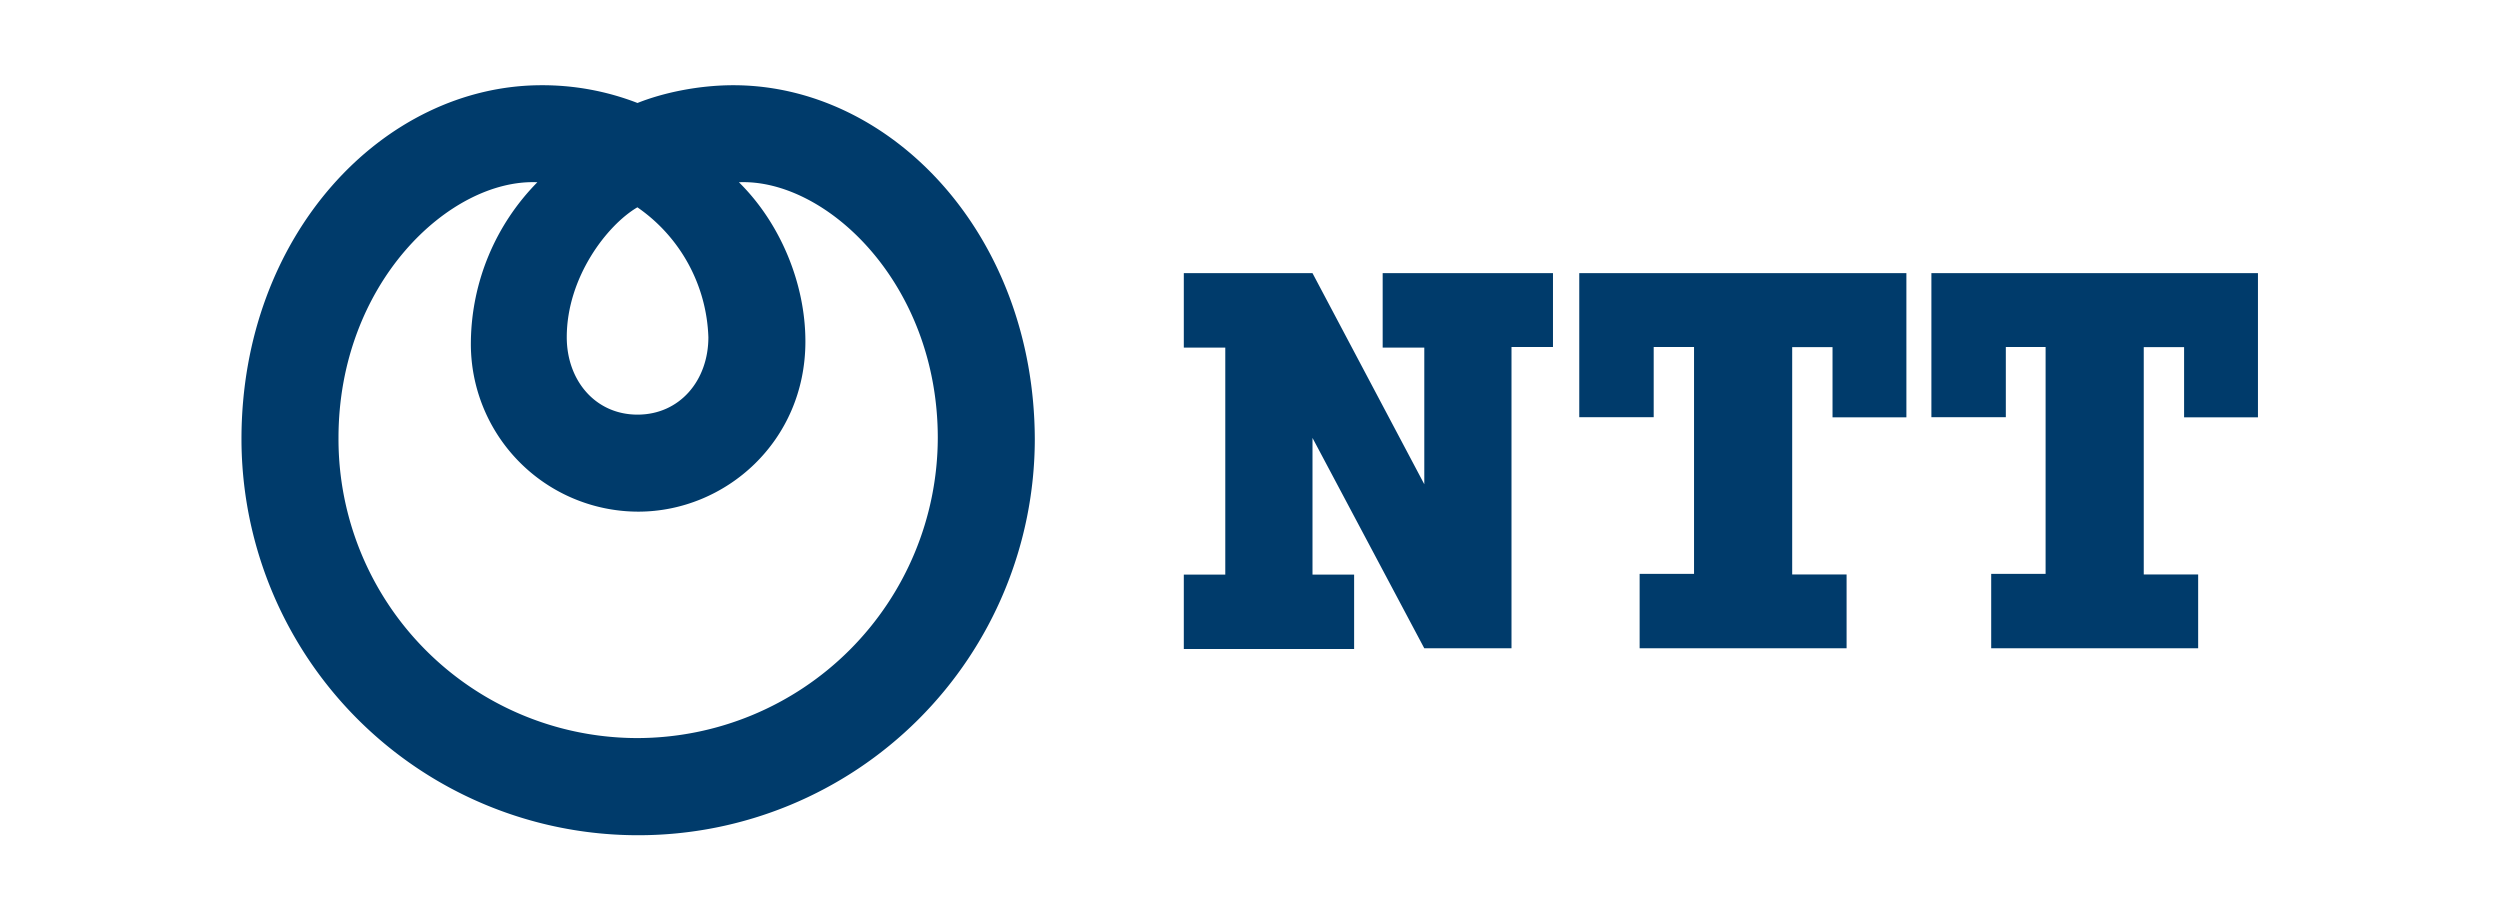 <svg xmlns="http://www.w3.org/2000/svg" width="176" height="64" fill="none"><path fill="#003B6B" fill-rule="evenodd" d="M51.63 6c-2.54 0-5.03.56-6.75 1.25A18.52 18.52 0 0 0 38.14 6C27 6 17 16.52 17 30.91A27.91 27.91 0 0 0 44.93 58.8a27.91 27.91 0 0 0 27.92-27.88C72.81 16.52 62.75 6 51.63 6Zm-6.75 8.6a11.58 11.58 0 0 1 4.99 9.14c0 3.05-2.02 5.45-4.99 5.45-2.96 0-4.98-2.4-4.98-5.45 0-4.21 2.84-7.9 4.98-9.15Zm0 37.36a21.05 21.05 0 0 1-21.05-21.13c0-10.87 7.82-18.26 14-18a16.25 16.25 0 0 0-4.68 11.21 11.8 11.8 0 0 0 11.78 11.98c6.14 0 11.77-4.94 11.77-11.98 0-4.08-1.76-8.33-4.68-11.21 6.14-.26 14 7.13 14 18a21.18 21.18 0 0 1-21.14 21.13ZM97.34 19.23v5.24h2.93v9.62L92.4 19.23h-9.06v5.24h2.92v15.98h-2.92v5.24h11.99v-5.24H92.4v-9.62l7.87 14.81h6.14V24.43h2.92v-5.2H97.34Zm36.87 10.14V19.23h-23.03v10.14h5.24v-4.94h2.84V40.4h-3.83v5.24H130v-5.2h-3.83V24.44h2.84v4.94h5.2ZM159 19.23h-23.03v10.14h5.24v-4.94h2.8V40.4h-3.83v5.24h14.57v-5.2h-3.83V24.44h2.84v4.94h5.2V19.23h.04Z" clip-rule="evenodd"/></svg>